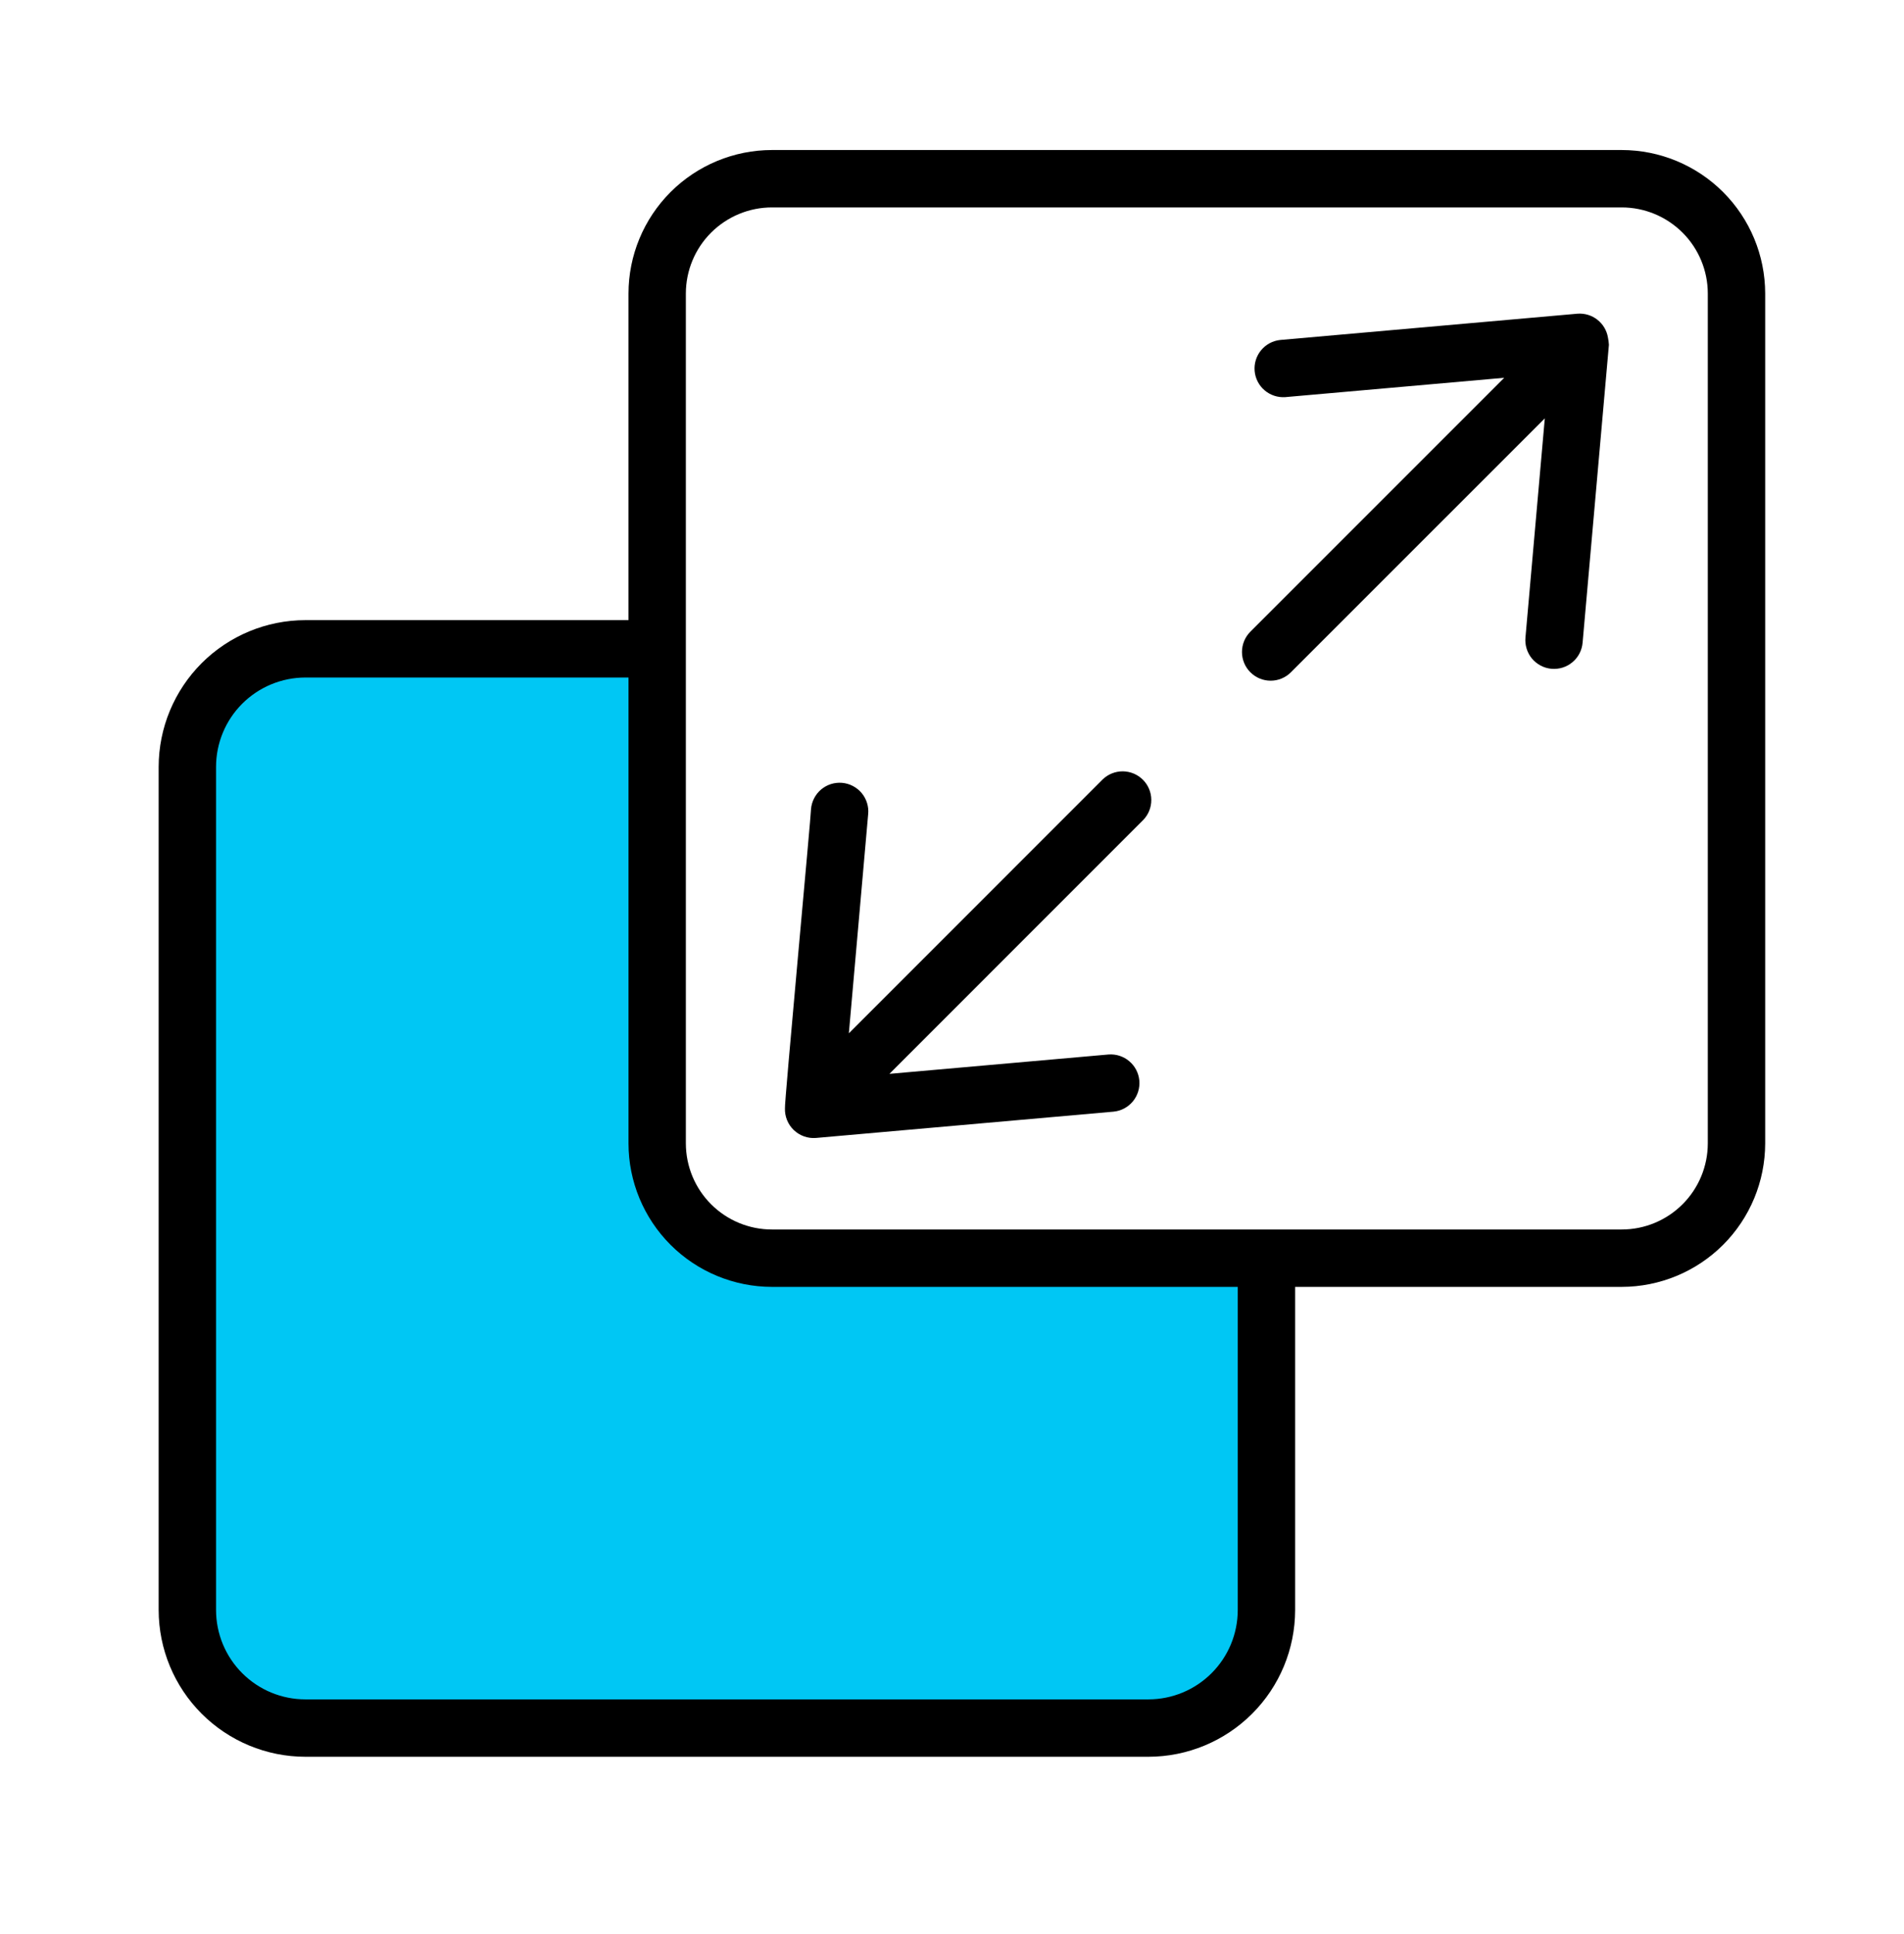 <svg width="64" height="65" viewBox="0 0 64 65" fill="none" xmlns="http://www.w3.org/2000/svg">
<path d="M6.334 53.542V25.542C6.334 22.342 9.667 21.542 11.334 21.542H22.334V35.542C22.334 41.942 25.667 42.542 27.334 42.042H42.834V53.042C42.834 56.242 40.834 58.042 39.834 58.542H14.834C6.434 58.542 5.667 55.209 6.334 53.542Z" fill="#00C7F4"/>
<path d="M37.066 26.193L28.533 34.727L29.182 27.363C29.195 27.237 29.182 27.109 29.144 26.987C29.107 26.866 29.046 26.752 28.964 26.654C28.883 26.557 28.783 26.476 28.67 26.417C28.558 26.358 28.434 26.321 28.307 26.31C28.18 26.299 28.053 26.313 27.931 26.351C27.81 26.39 27.697 26.452 27.6 26.534C27.503 26.616 27.423 26.717 27.365 26.83C27.307 26.943 27.271 27.067 27.261 27.194C27.276 27.257 26.35 37.199 26.385 37.251C26.38 37.386 26.405 37.521 26.456 37.647C26.507 37.772 26.584 37.886 26.682 37.979C26.78 38.073 26.897 38.145 27.024 38.191C27.152 38.237 27.288 38.255 27.423 38.245L37.429 37.361C37.682 37.337 37.915 37.213 38.078 37.018C38.24 36.822 38.319 36.57 38.297 36.317C38.274 36.063 38.153 35.829 37.958 35.665C37.764 35.501 37.513 35.42 37.259 35.44L29.897 36.09L38.43 27.556C38.605 27.375 38.702 27.131 38.699 26.878C38.697 26.626 38.596 26.384 38.417 26.206C38.238 26.027 37.997 25.926 37.744 25.923C37.492 25.921 37.248 26.018 37.066 26.193Z" fill="black"/>
<path d="M54.048 11.34C54.008 11.105 53.882 10.894 53.695 10.747C53.508 10.599 53.273 10.527 53.035 10.542L43.031 11.426C42.78 11.453 42.549 11.577 42.389 11.772C42.228 11.967 42.151 12.218 42.173 12.469C42.195 12.721 42.315 12.954 42.508 13.118C42.7 13.282 42.949 13.364 43.2 13.347L50.562 12.697L42.029 21.23C41.848 21.411 41.747 21.657 41.747 21.912C41.747 22.168 41.848 22.413 42.029 22.594C42.21 22.775 42.455 22.877 42.711 22.877C42.967 22.877 43.212 22.775 43.392 22.594L51.926 14.061L51.276 21.424C51.264 21.55 51.277 21.678 51.315 21.8C51.352 21.922 51.413 22.035 51.494 22.133C51.576 22.23 51.676 22.311 51.788 22.37C51.901 22.43 52.025 22.466 52.151 22.477C52.278 22.488 52.406 22.474 52.527 22.436C52.649 22.397 52.761 22.335 52.858 22.253C52.956 22.171 53.036 22.07 53.094 21.957C53.152 21.844 53.187 21.72 53.197 21.593L54.081 11.588C54.076 11.505 54.065 11.422 54.048 11.34Z" fill="black"/>
<path d="M54.512 5.042H25.947C24.669 5.043 23.443 5.552 22.539 6.456C21.636 7.36 21.127 8.585 21.126 9.863V20.842H10.264C8.957 20.843 7.704 21.363 6.779 22.287C5.855 23.212 5.335 24.465 5.333 25.772V54.111C5.335 55.419 5.855 56.672 6.779 57.596C7.704 58.52 8.957 59.041 10.264 59.042H38.603C39.91 59.041 41.164 58.52 42.088 57.596C43.013 56.672 43.532 55.419 43.534 54.111V43.25H54.512C55.79 43.248 57.016 42.74 57.92 41.836C58.824 40.932 59.332 39.707 59.334 38.428V9.863C59.332 8.585 58.824 7.36 57.92 6.456C57.016 5.552 55.79 5.043 54.512 5.042ZM41.605 54.111C41.605 54.907 41.288 55.67 40.725 56.233C40.162 56.796 39.399 57.113 38.603 57.113H10.264C9.468 57.113 8.705 56.796 8.142 56.233C7.579 55.67 7.263 54.907 7.262 54.111V25.772C7.263 24.976 7.579 24.213 8.142 23.65C8.705 23.088 9.468 22.771 10.264 22.77H21.126V38.428C21.127 39.707 21.636 40.932 22.539 41.836C23.443 42.74 24.669 43.248 25.947 43.25H41.605V54.111ZM57.405 38.428C57.404 39.196 57.099 39.931 56.557 40.473C56.014 41.016 55.279 41.321 54.512 41.321C47.678 41.322 32.88 41.321 25.947 41.321C25.18 41.321 24.445 41.016 23.902 40.473C23.36 39.931 23.055 39.196 23.054 38.428C23.055 31.462 23.054 16.73 23.054 9.863C23.055 9.096 23.36 8.361 23.902 7.819C24.445 7.277 25.18 6.971 25.947 6.971H54.512C55.279 6.971 56.014 7.277 56.557 7.819C57.099 8.361 57.404 9.096 57.405 9.863V38.428Z" fill="black"/>
</svg>
